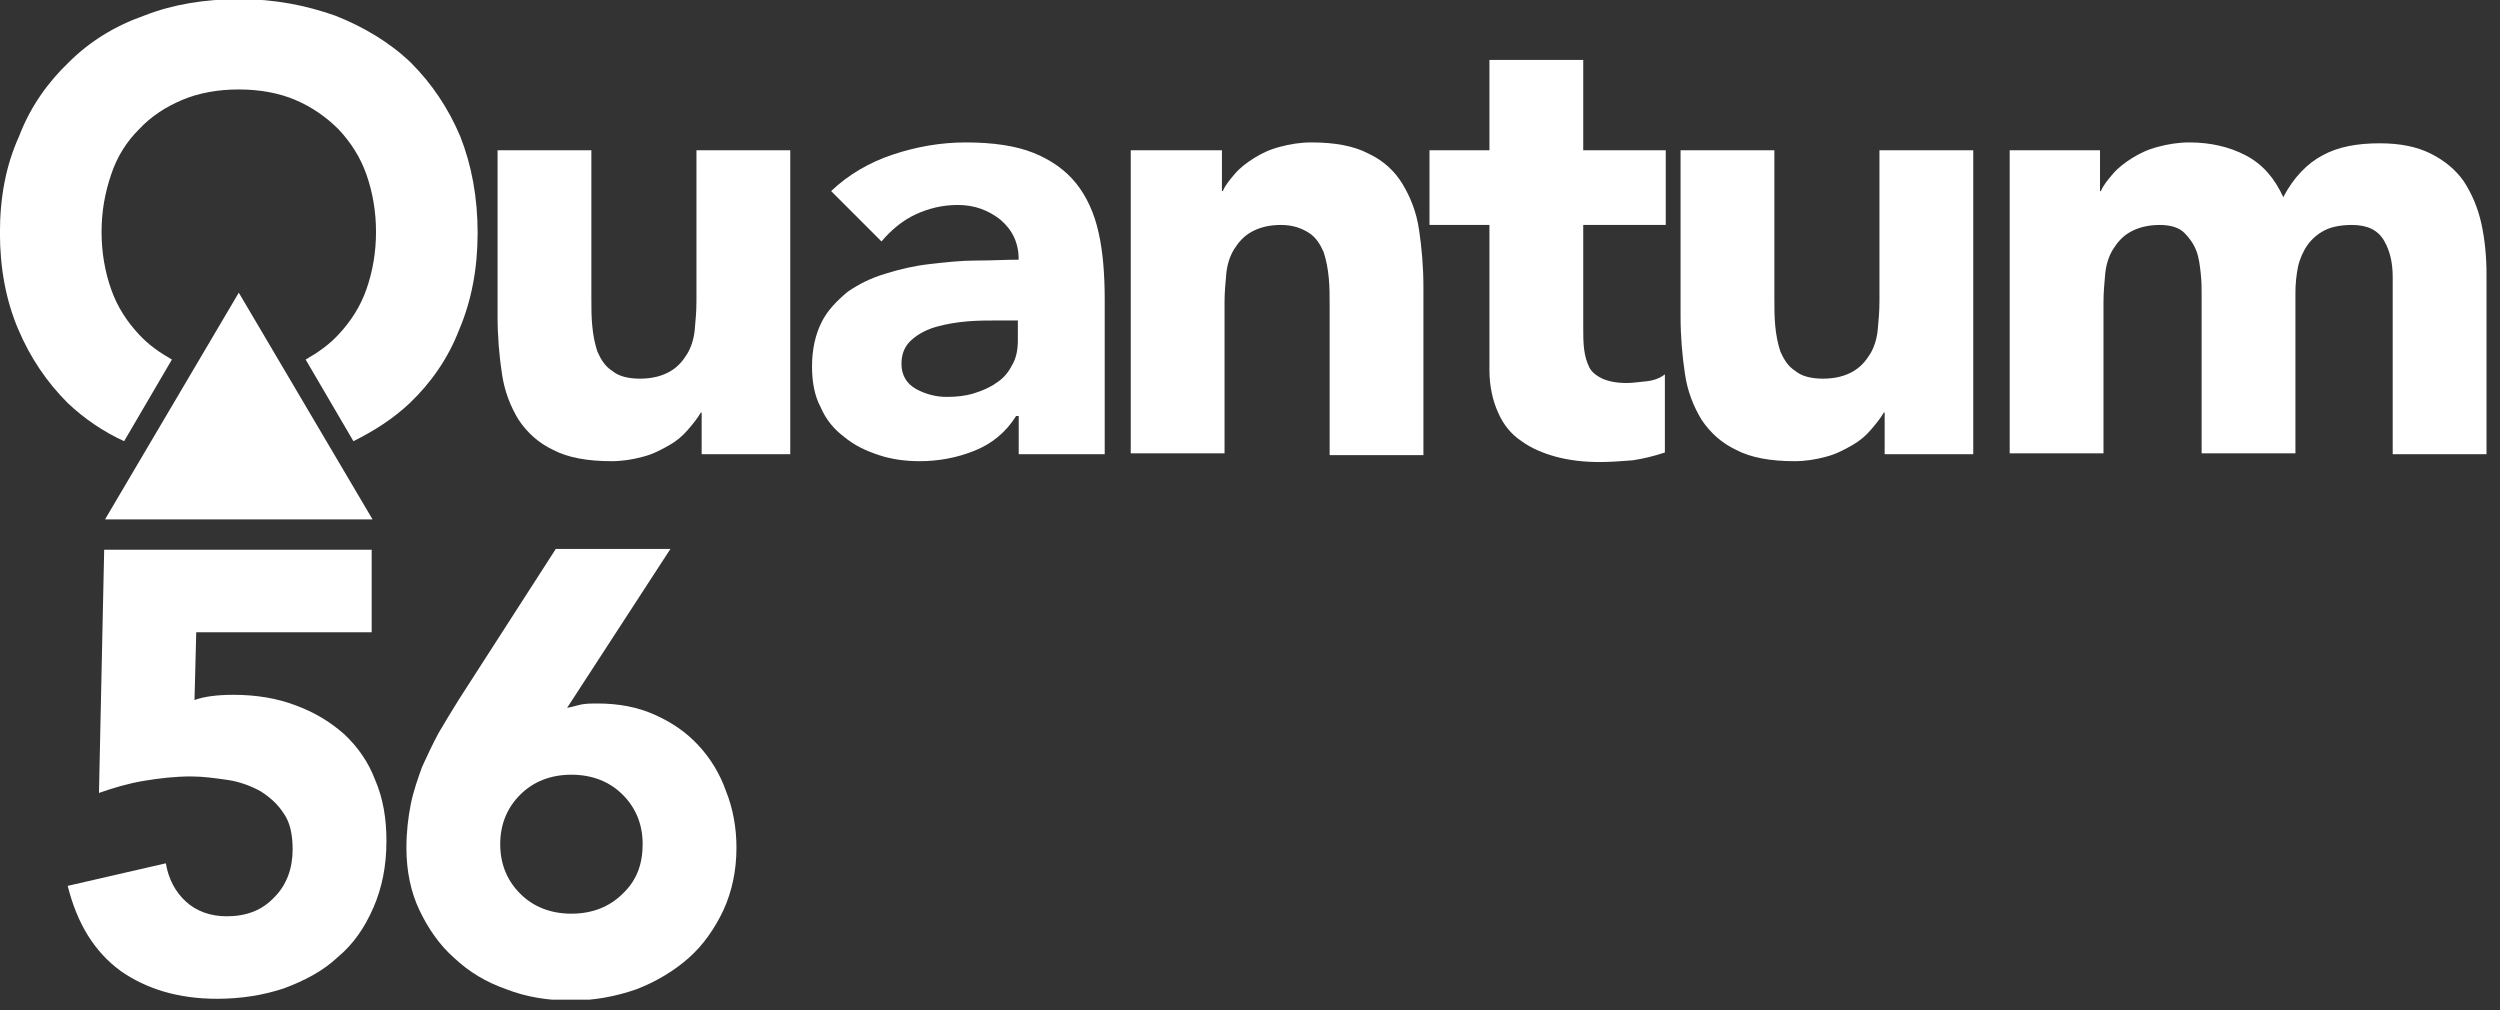 <svg width="146" height="59" viewBox="0 0 146 59" fill="none" xmlns="http://www.w3.org/2000/svg">
<rect x="0" y="0" width="146" height="59" fill="#333333" stroke="none"/>
<g clip-path="url(#clip0_77_2450)">
<path d="M46.252 26.527H40.977V24.093H40.927C40.724 24.448 40.47 24.752 40.166 25.107C39.861 25.462 39.506 25.766 39.05 26.02C38.593 26.273 38.137 26.527 37.528 26.679C36.97 26.831 36.362 26.933 35.702 26.933C34.333 26.933 33.166 26.73 32.304 26.273C31.442 25.868 30.782 25.259 30.275 24.498C29.819 23.737 29.464 22.875 29.311 21.81C29.159 20.796 29.058 19.68 29.058 18.462V8.775H34.536V17.448C34.536 17.955 34.536 18.513 34.587 19.02C34.637 19.578 34.739 20.085 34.891 20.542C35.094 20.998 35.347 21.404 35.753 21.658C36.108 21.962 36.666 22.114 37.376 22.114C38.086 22.114 38.644 21.962 39.101 21.709C39.557 21.455 39.861 21.1 40.115 20.694C40.369 20.288 40.521 19.781 40.572 19.274C40.622 18.716 40.673 18.158 40.673 17.6V8.775H46.151V26.527H46.252Z" fill="white"/>
<path d="M59.443 24.295H59.341C58.733 25.259 57.921 25.918 56.907 26.324C55.892 26.73 54.827 26.933 53.711 26.933C52.9 26.933 52.088 26.831 51.327 26.578C50.566 26.324 49.907 26.02 49.298 25.513C48.69 25.056 48.233 24.498 47.929 23.788C47.574 23.129 47.422 22.317 47.422 21.404C47.422 20.39 47.625 19.527 47.98 18.817C48.335 18.107 48.893 17.549 49.501 17.042C50.161 16.586 50.871 16.231 51.733 15.977C52.545 15.723 53.407 15.521 54.32 15.419C55.233 15.318 56.095 15.216 57.008 15.216C57.921 15.216 58.733 15.165 59.493 15.165C59.493 14.202 59.138 13.441 58.428 12.832C57.718 12.274 56.907 11.97 55.943 11.97C55.03 11.97 54.218 12.173 53.458 12.528C52.697 12.883 52.037 13.441 51.479 14.1L48.538 11.159C49.552 10.195 50.769 9.485 52.139 9.028C53.508 8.572 54.928 8.318 56.399 8.318C58.023 8.318 59.341 8.521 60.356 8.927C61.37 9.333 62.232 9.941 62.841 10.702C63.45 11.463 63.906 12.427 64.16 13.593C64.413 14.709 64.515 16.028 64.515 17.499V26.527H59.493V24.295H59.443ZM58.073 18.716C57.667 18.716 57.16 18.716 56.501 18.767C55.892 18.817 55.283 18.919 54.726 19.071C54.168 19.223 53.66 19.477 53.255 19.832C52.849 20.187 52.646 20.643 52.646 21.252C52.646 21.911 52.95 22.419 53.508 22.723C54.066 23.027 54.675 23.179 55.283 23.179C55.842 23.179 56.349 23.129 56.856 22.977C57.363 22.824 57.82 22.622 58.175 22.368C58.58 22.114 58.885 21.759 59.088 21.354C59.341 20.948 59.443 20.441 59.443 19.883V18.716H58.073Z" fill="white"/>
<path d="M66.086 8.775H71.361V11.159H71.412C71.564 10.803 71.818 10.499 72.122 10.144C72.426 9.789 72.832 9.485 73.238 9.231C73.644 8.977 74.151 8.724 74.759 8.572C75.317 8.42 75.926 8.318 76.585 8.318C77.955 8.318 79.071 8.521 79.933 8.977C80.795 9.383 81.455 9.992 81.911 10.753C82.368 11.514 82.723 12.376 82.875 13.441C83.027 14.455 83.128 15.571 83.128 16.789V26.578H77.651V17.803C77.651 17.296 77.651 16.738 77.6 16.231C77.549 15.673 77.448 15.165 77.296 14.709C77.093 14.252 76.839 13.847 76.433 13.593C76.028 13.339 75.52 13.137 74.81 13.137C74.1 13.137 73.542 13.289 73.086 13.542C72.629 13.796 72.325 14.151 72.071 14.557C71.818 14.963 71.665 15.47 71.615 15.977C71.564 16.535 71.513 17.093 71.513 17.651V26.476H66.035V8.775H66.086Z" fill="white"/>
<path d="M97.28 13.136H92.461V19.071C92.461 19.578 92.461 19.984 92.512 20.39C92.562 20.795 92.664 21.151 92.816 21.455C92.968 21.759 93.273 21.962 93.577 22.114C93.932 22.266 94.388 22.368 94.997 22.368C95.301 22.368 95.656 22.317 96.164 22.266C96.62 22.216 96.975 22.064 97.229 21.861V26.425C96.62 26.628 96.011 26.781 95.352 26.882C94.693 26.933 94.033 26.983 93.425 26.983C92.512 26.983 91.65 26.882 90.889 26.679C90.128 26.476 89.418 26.172 88.86 25.766C88.251 25.36 87.795 24.802 87.49 24.092C87.186 23.433 86.983 22.571 86.983 21.607V13.136H83.483V8.775H86.983V3.5H92.461V8.775H97.28V13.136Z" fill="white"/>
<path d="M115.339 26.527H110.064V24.093H110.014C109.811 24.448 109.557 24.752 109.253 25.107C108.948 25.462 108.593 25.766 108.137 26.02C107.68 26.273 107.224 26.527 106.615 26.679C106.057 26.831 105.449 26.933 104.789 26.933C103.42 26.933 102.253 26.73 101.391 26.273C100.529 25.868 99.869 25.259 99.362 24.498C98.906 23.737 98.55 22.875 98.398 21.81C98.246 20.796 98.145 19.68 98.145 18.462V8.775H103.623V17.448C103.623 17.955 103.623 18.513 103.673 19.02C103.724 19.578 103.826 20.085 103.978 20.542C104.181 20.998 104.434 21.404 104.84 21.658C105.195 21.962 105.753 22.114 106.463 22.114C107.173 22.114 107.731 21.962 108.188 21.709C108.644 21.455 108.948 21.1 109.202 20.694C109.456 20.288 109.608 19.781 109.658 19.274C109.709 18.716 109.76 18.158 109.76 17.6V8.775H115.238V26.527H115.339Z" fill="white"/>
<path d="M117.366 8.775H122.641V11.159H122.692C122.844 10.803 123.097 10.499 123.402 10.144C123.706 9.789 124.112 9.485 124.518 9.231C124.923 8.977 125.431 8.724 126.039 8.572C126.597 8.42 127.206 8.318 127.865 8.318C129.082 8.318 130.198 8.572 131.162 9.079C132.126 9.586 132.836 10.398 133.343 11.514C133.952 10.347 134.763 9.535 135.625 9.079C136.538 8.572 137.654 8.369 138.973 8.369C140.19 8.369 141.154 8.572 141.966 8.977C142.777 9.383 143.437 9.941 143.893 10.601C144.35 11.311 144.705 12.122 144.907 13.035C145.11 13.948 145.212 14.963 145.212 16.028V26.527H139.734V16.18C139.734 15.368 139.582 14.658 139.227 14.05C138.872 13.441 138.263 13.137 137.35 13.137C136.741 13.137 136.183 13.238 135.778 13.441C135.372 13.644 135.017 13.948 134.763 14.303C134.51 14.658 134.307 15.115 134.205 15.571C134.104 16.078 134.053 16.586 134.053 17.093V26.476H128.575V17.144C128.575 16.839 128.575 16.433 128.525 15.977C128.474 15.521 128.423 15.064 128.271 14.658C128.119 14.252 127.865 13.897 127.561 13.593C127.256 13.289 126.749 13.137 126.141 13.137C125.431 13.137 124.873 13.289 124.416 13.542C123.96 13.796 123.655 14.151 123.402 14.557C123.148 14.963 122.996 15.47 122.945 15.977C122.894 16.535 122.844 17.093 122.844 17.651V26.476H117.366V8.775Z" fill="white"/>
<path d="M21.757 36.925H11.46L11.359 40.881C11.917 40.678 12.678 40.577 13.642 40.577C14.96 40.577 16.177 40.779 17.243 41.185C18.359 41.591 19.271 42.149 20.083 42.859C20.895 43.62 21.503 44.482 21.909 45.547C22.366 46.612 22.568 47.779 22.568 49.098C22.568 50.569 22.315 51.837 21.808 53.003C21.3 54.17 20.641 55.134 19.728 55.895C18.866 56.706 17.801 57.264 16.583 57.72C15.366 58.126 14.047 58.329 12.678 58.329C10.446 58.329 8.569 57.771 7.048 56.706C5.526 55.59 4.512 53.967 3.954 51.735L9.685 50.417C9.837 51.33 10.243 52.09 10.852 52.648C11.46 53.206 12.272 53.511 13.236 53.511C14.402 53.511 15.315 53.156 16.025 52.395C16.735 51.685 17.09 50.721 17.09 49.605C17.09 48.743 16.938 48.033 16.583 47.526C16.228 46.968 15.772 46.562 15.214 46.207C14.656 45.902 13.996 45.649 13.286 45.547C12.576 45.446 11.866 45.344 11.156 45.344C10.243 45.344 9.33 45.446 8.417 45.598C7.504 45.75 6.642 46.004 5.78 46.308L6.084 32.106H21.706V36.925H21.757Z" fill="white"/>
<path d="M33.119 41.338C33.423 41.287 33.727 41.185 33.981 41.135C34.285 41.084 34.59 41.084 34.894 41.084C36.111 41.084 37.227 41.287 38.242 41.743C39.256 42.2 40.068 42.758 40.778 43.519C41.488 44.279 42.046 45.193 42.401 46.207C42.806 47.221 43.009 48.337 43.009 49.504C43.009 50.822 42.756 52.04 42.248 53.156C41.741 54.221 41.082 55.184 40.22 55.945C39.357 56.706 38.343 57.315 37.176 57.771C36.01 58.177 34.742 58.431 33.372 58.431C32.003 58.431 30.735 58.228 29.568 57.771C28.402 57.366 27.387 56.757 26.525 55.945C25.663 55.184 25.003 54.221 24.496 53.156C23.989 52.09 23.735 50.873 23.735 49.504C23.735 48.591 23.837 47.728 23.989 46.968C24.141 46.207 24.395 45.497 24.648 44.787C24.953 44.127 25.257 43.468 25.612 42.809C25.967 42.2 26.373 41.541 26.779 40.881L32.459 32.056H39.154L33.119 41.338ZM37.531 49.301C37.531 48.134 37.126 47.171 36.365 46.41C35.604 45.649 34.59 45.243 33.372 45.243C32.155 45.243 31.14 45.649 30.38 46.41C29.619 47.171 29.213 48.134 29.213 49.301C29.213 50.468 29.619 51.431 30.38 52.192C31.14 52.953 32.155 53.359 33.372 53.359C34.59 53.359 35.604 52.953 36.365 52.192C37.176 51.431 37.531 50.468 37.531 49.301Z" fill="white"/>
<path d="M26.878 7.963C26.168 6.289 25.205 4.869 23.987 3.652C22.77 2.485 21.248 1.572 19.575 0.913C17.85 0.304 16.024 -0.051 13.995 -0.051C11.966 -0.051 10.09 0.253 8.416 0.913C6.691 1.521 5.221 2.434 4.003 3.652C2.786 4.818 1.771 6.238 1.112 7.963C0.351 9.637 -0.004 11.513 -0.004 13.593C-0.004 15.673 0.351 17.549 1.061 19.223C1.771 20.897 2.735 22.317 3.952 23.534C4.916 24.447 6.032 25.208 7.249 25.766L10.039 20.998C9.329 20.593 8.67 20.136 8.112 19.527C7.402 18.767 6.844 17.904 6.489 16.89C6.133 15.875 5.931 14.76 5.931 13.542C5.931 12.325 6.133 11.26 6.489 10.195C6.844 9.13 7.402 8.267 8.112 7.557C8.822 6.796 9.684 6.238 10.648 5.833C11.611 5.427 12.727 5.224 13.945 5.224C15.162 5.224 16.278 5.427 17.241 5.833C18.205 6.238 19.067 6.847 19.777 7.557C20.488 8.318 21.046 9.18 21.401 10.195C21.756 11.209 21.959 12.325 21.959 13.542C21.959 14.76 21.756 15.875 21.401 16.89C21.046 17.904 20.488 18.767 19.777 19.527C19.22 20.136 18.56 20.593 17.85 20.998L20.64 25.766C21.857 25.157 22.973 24.447 23.937 23.534C25.154 22.368 26.168 20.948 26.828 19.223C27.538 17.549 27.893 15.673 27.893 13.593C27.893 11.513 27.538 9.637 26.878 7.963Z" fill="white"/>
<path d="M13.945 17.093L6.134 30.331H21.756L13.945 17.093Z" fill="white"/>
</g>
<defs>
<clipPath id="clip0_77_2450">
<rect width="145.316" height="58.38" fill="white"/>
</clipPath>
</defs>
</svg>
